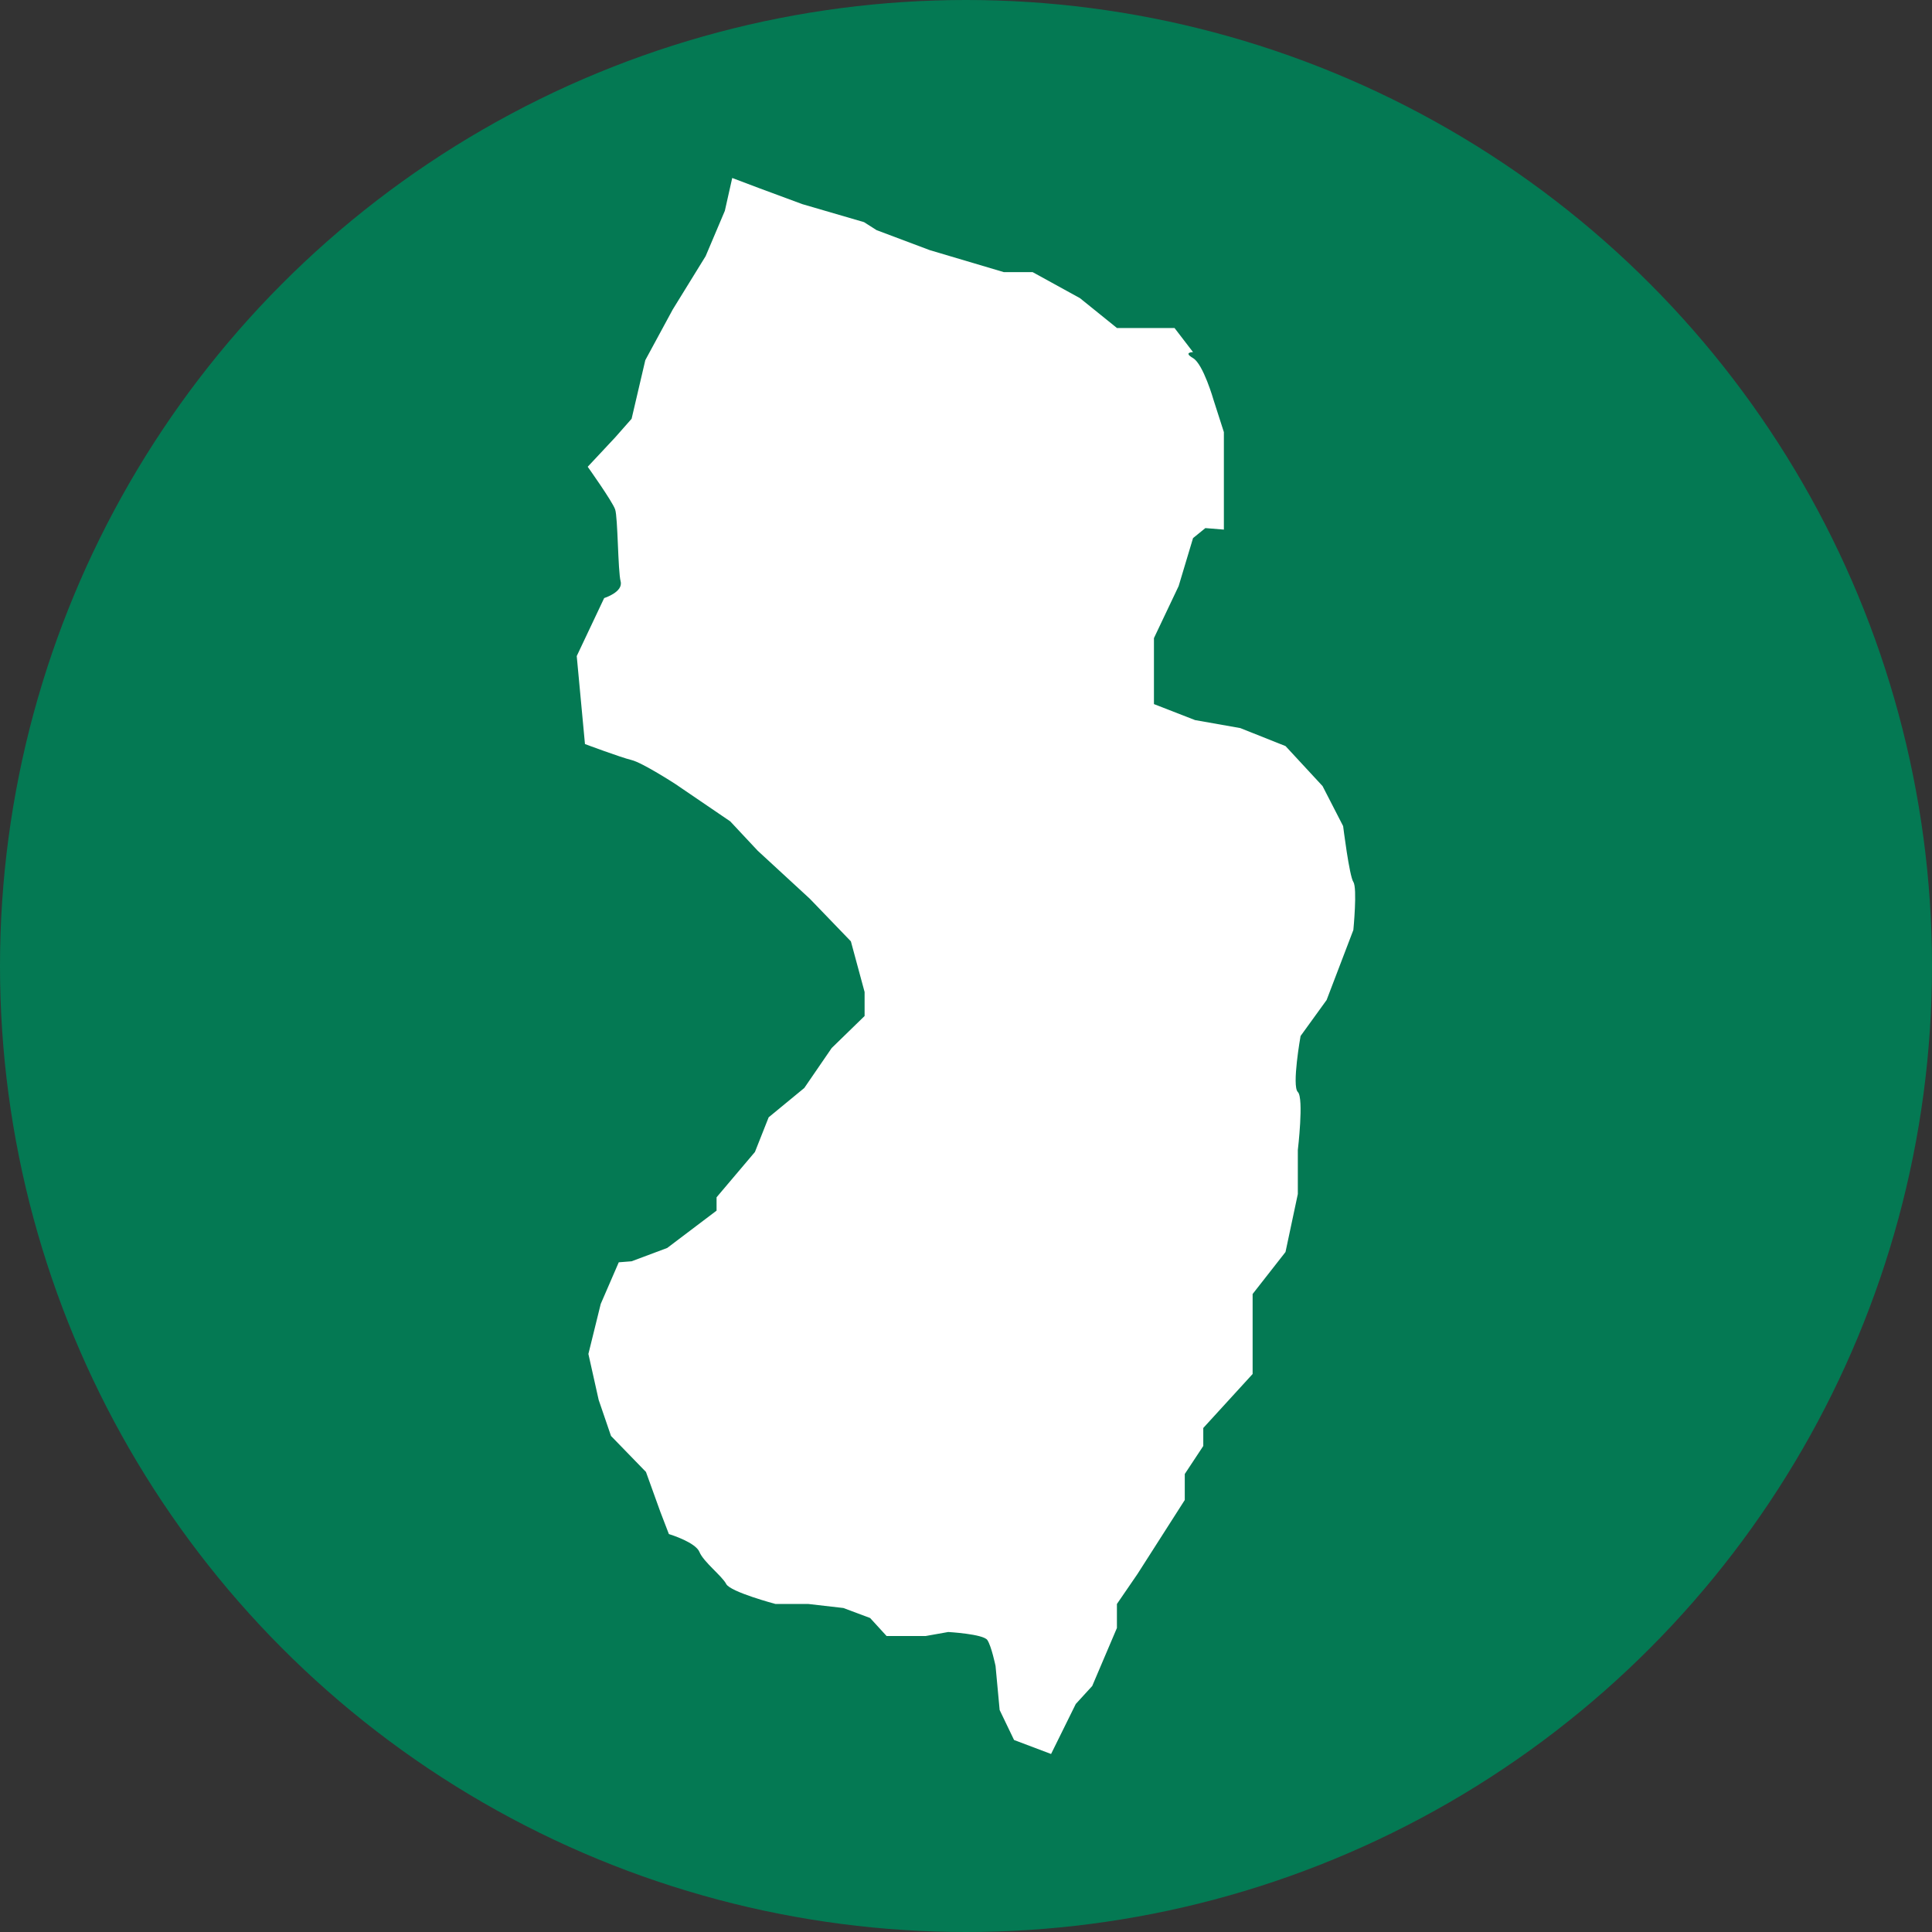 <?xml version="1.0" encoding="UTF-8"?><svg xmlns="http://www.w3.org/2000/svg" viewBox="0 0 500 500"><rect x="0" y="0" width="500" height="500" fill="#333333" stroke="none"/><defs><style>.cls-1{fill:#047953;}.cls-1,.cls-2{stroke-width:0px;}.cls-2{fill:#fff;}</style></defs><g id="circle"><circle class="cls-1" cx="250" cy="250" r="250"/></g><g id="_Ñëîé_1"><path class="cls-2" d="m350.26,228.28c-1.06-1.55-2.66-14.49-2.66-14.49l-5.32-10.35-9.58-10.35-11.71-4.66-11.71-2.07-10.64-4.14v-17.08l6.39-13.46,3.73-12.42,3.19-2.59,4.79.39v-25.23l-2.66-8.28s-2.66-9.32-5.32-10.87c-2.66-1.55,0-1.55,0-1.55l-4.79-6.24h-14.9l-9.58-7.73-12.24-6.73h-7.45l-19.16-5.69-13.78-5.18-3.25-2.07-15.97-4.66-11.18-4.14-6.96-2.63-1.91,8.5-4.97,11.73-8.51,13.8-7.1,13.11-3.55,15.18-4.26,4.83-7.1,7.59s6.39,8.97,7.1,11.04c.71,2.07.71,15.87,1.42,18.63.71,2.76-4.26,4.31-4.26,4.31l-7.1,15.01,2.13,22.77s9.22,3.45,12.06,4.14c2.84.69,11.35,6.21,11.35,6.21l14.19,9.66,7.1,7.59,13.48,12.42,10.64,11.04,3.55,13.11v6.21l-8.51,8.28-7.1,10.35-9.22,7.59-3.55,8.97-9.93,11.73v3.45l-12.77,9.66-9.22,3.45s-1.37.12-3.32.26l-4.67,10.78-3.19,12.94,2.66,11.9,3.19,9.32,9.05,9.32,3.73,10.35,2.2,5.72c.74.23,6.91,2.2,7.91,4.64,1.06,2.59,5.85,6.21,6.92,8.28,1.06,2.07,12.77,5.18,12.77,5.18h8.51l9.05,1.04,6.92,2.59,4.26,4.66h10.11l5.85-1.04s9.05.52,10.11,2.07,2.13,6.73,2.13,6.73l1.06,11.39,3.73,7.76,9.58,3.62,6.39-12.94,4.26-4.66,6.39-15.01v-6.21l5.32-7.76,12.24-19.15v-6.73l4.79-7.25v-4.66l12.77-13.97v-20.7l8.51-10.87,3.19-15.01v-11.39s1.6-13.46,0-15.01.71-14.49.71-14.49l6.74-9.32,6.92-18.12s1.06-10.87,0-12.42Z"/></g></svg>